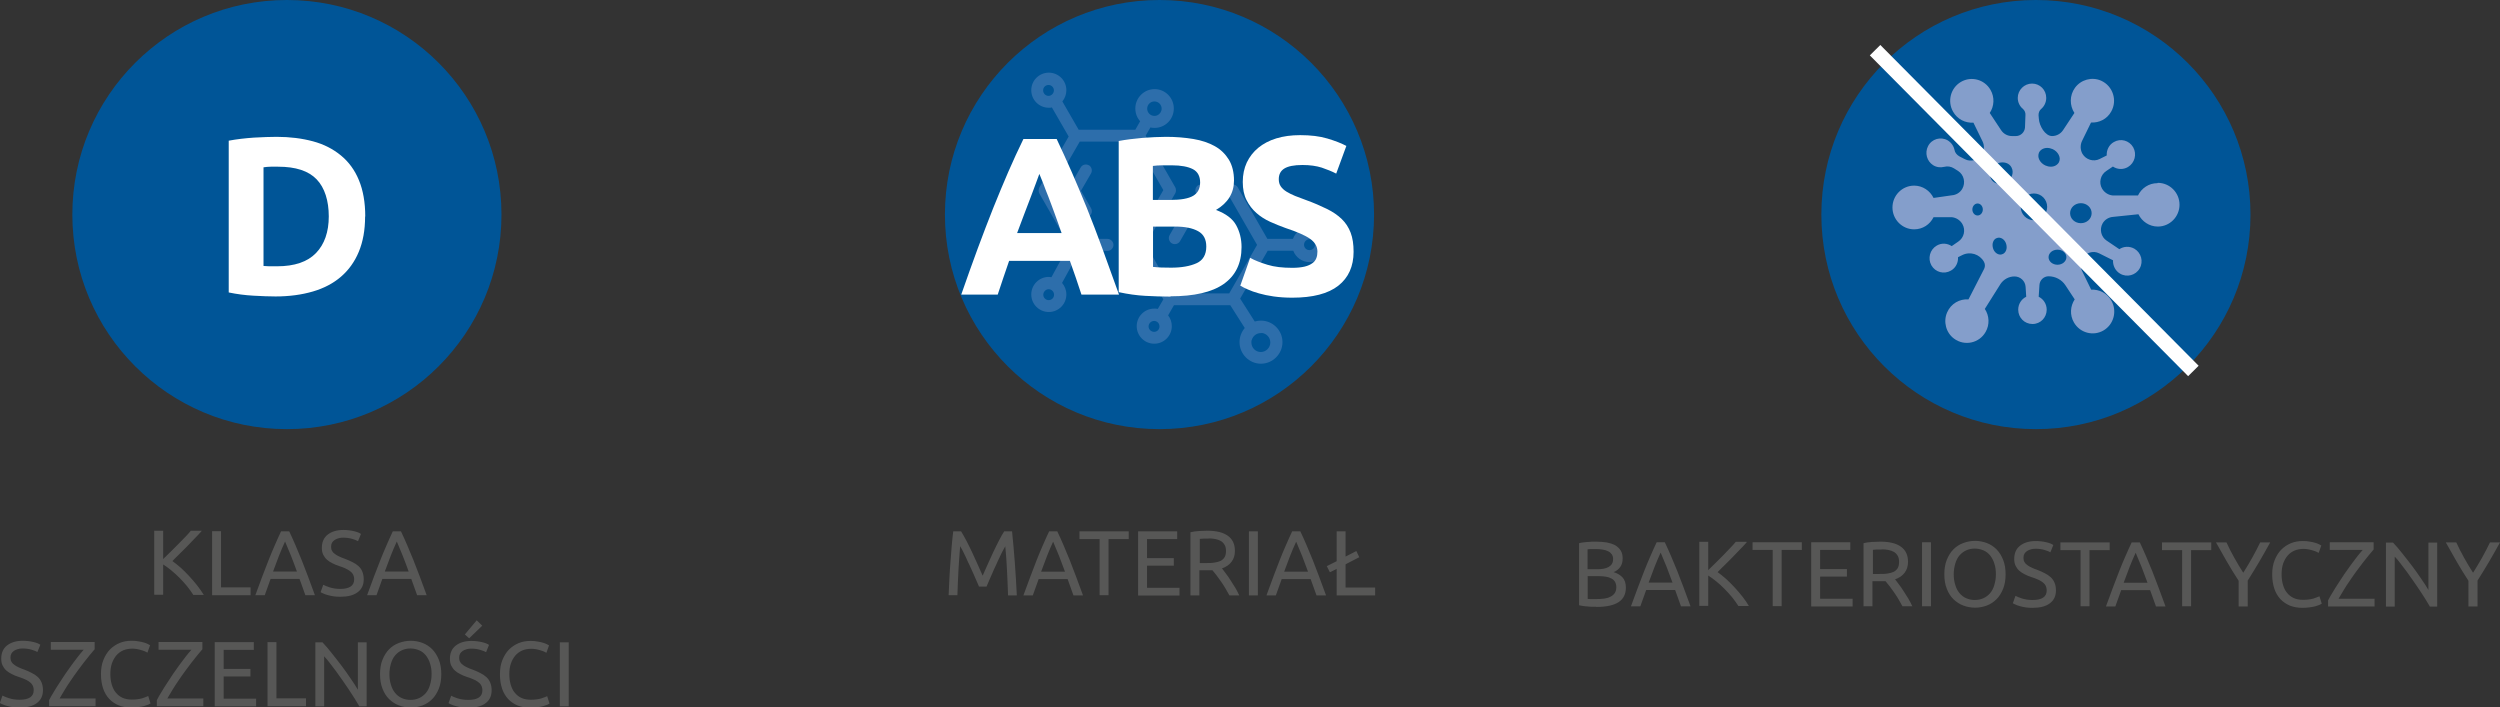 <?xml version="1.0" encoding="UTF-8"?>
<svg xmlns="http://www.w3.org/2000/svg" version="1.1" viewBox="0 0 162.42 45.96">
  <rect x="0" y="0" width="162.42" height="45.96" fill="#333333" stroke="none"/>
  <defs>
    <style>
      .cls-1 {
        fill: none;
        stroke: #fff;
        stroke-width: .96px;
      }

      .cls-2 {
        fill: #fff;
      }

      .cls-3 {
        fill: #575756;
      }

      .cls-4 {
        fill: #005597;
      }

      .cls-5 {
        fill: #2d6eab;
      }

      .cls-6 {
        fill: #849ecb;
      }
    </style>
  </defs>
  <!-- Generator: Adobe Illustrator 28.6.0, SVG Export Plug-In . SVG Version: 1.2.0 Build 709)  -->
  <g>
    <g id="Warstwa_2">
      <g id="Warstwa_1-2">
        <path class="cls-4" d="M75.33,27.88c7.7,0,13.94-6.24,13.94-13.94S83.03,0,75.33,0s-13.94,6.24-13.94,13.94,6.24,13.94,13.94,13.94"/>
        <path class="cls-5" d="M70.74,10.74c-.19-.11-.43-.04-.53.14l-.76,1.31c-.04.06-.05.14-.05.2s.02.14.05.2l.76,1.32c.07.13.2.2.34.2.07,0,.13-.02.19-.05.19-.11.25-.35.14-.54l-.65-1.13.65-1.12c.11-.19.04-.43-.14-.54"/>
        <path class="cls-5" d="M76.14,15.81c.06.04.13.05.19.05.14,0,.27-.07.34-.2l.7-1.22h1.42c.22,0,.39-.17.39-.39s-.18-.39-.39-.39h-1.65c-.14,0-.27.07-.34.2l-.81,1.41c-.11.19-.04.43.14.54"/>
        <path class="cls-5" d="M85.07,15.54c.2,0,.36.16.36.36s-.16.35-.36.35-.35-.16-.35-.35.16-.36.35-.36M75.33,21.21c0,.2-.16.35-.35.35s-.36-.16-.36-.35.16-.36.36-.36.35.16.35.36M81.98,21.63c.31.04.55.3.55.62,0,.34-.28.62-.62.62s-.61-.28-.61-.62c0-.06,0-.13.03-.18.08-.25.31-.43.58-.43h.07M74.53,7.06c0-.26.21-.47.47-.47s.47.21.47.47c0,.19-.12.36-.28.43-.06.03-.12.04-.19.04-.26,0-.47-.21-.47-.47h0M68.48,19.15c0,.2-.16.35-.35.35s-.35-.16-.35-.35.16-.36.35-.36.35.16.35.36M67.77,5.87c0-.2.16-.35.35-.35s.35.16.35.35-.16.36-.35.36-.35-.16-.35-.36M85.07,14.76c-.49,0-.91.32-1.07.76h-1.66l-1.92-3.34c-.07-.12-.2-.2-.34-.2h-2.03c-.22,0-.39.17-.39.39s.18.39.39.39h1.81l1.81,3.15-1.81,3.15h-3.63l-1.79-3.19,1.89-3.27s.01-.02.02-.03h0s0-.02.01-.02c.02-.05.04-.1.04-.16,0-.08-.01-.16-.05-.23l-1.92-3.34.31-.54c.09.02.17.03.27.03.69,0,1.25-.56,1.25-1.26s-.56-1.26-1.25-1.26-1.25.57-1.25,1.26c0,.32.12.61.31.83l-.31.55h-3.68l-1.06-1.84c.16-.2.26-.45.26-.73,0-.63-.51-1.14-1.14-1.14s-1.14.51-1.14,1.14.51,1.14,1.14,1.14c.07,0,.13,0,.2-.02l1.09,1.89-1.9,3.3c-.03.06-.05.14-.05.21s.02.14.05.2l1.92,3.34-1.14,2.09c-.05,0-.11-.02-.17-.02-.63,0-1.14.51-1.14,1.14s.51,1.14,1.14,1.14,1.14-.51,1.14-1.14c0-.29-.11-.55-.28-.75l1.14-2.08h1.81c.22,0,.39-.18.39-.39s-.18-.39-.39-.39h-1.82l-1.81-3.15,1.83-3.17h3.62l1.81,3.15-1.91,3.31s-.02.04-.03.06v.02c0,.02-.01.04-.01.07h0v.08c0,.02,0,.04.01.07h0c0,.02.01.04.02.05v.02h0l1.92,3.42-.36.62c-.07-.02-.15-.02-.23-.02-.63,0-1.14.51-1.14,1.14s.51,1.14,1.14,1.14,1.14-.51,1.14-1.14c0-.27-.09-.51-.24-.7l.38-.66h3.66l.94,1.48c-.21.25-.34.57-.34.92,0,.77.63,1.4,1.39,1.4s1.4-.63,1.4-1.4-.63-1.4-1.4-1.4c-.14,0-.27.02-.4.06l-.95-1.49,1.79-3.11h1.66c.16.43.58.74,1.06.74.63,0,1.14-.51,1.14-1.14s-.51-1.14-1.14-1.14"/>
        <path class="cls-2" d="M70.26,19.14c-.11-.35-.23-.71-.36-1.08s-.26-.74-.39-1.11h-3.95c-.13.37-.26.74-.38,1.11-.13.37-.25.73-.36,1.08h-2.37c.38-1.09.74-2.1,1.08-3.02s.68-1.8,1-2.61c.33-.82.65-1.59.97-2.33s.65-1.45.99-2.15h2.16c.33.7.66,1.42.98,2.15.32.74.65,1.51.98,2.33s.66,1.69,1,2.61c.34.93.7,1.93,1.09,3.02h-2.44ZM67.52,11.31c-.05.15-.13.35-.22.6s-.21.55-.33.88c-.13.33-.27.7-.42,1.1-.15.4-.31.82-.47,1.25h2.89c-.16-.44-.3-.86-.45-1.26s-.28-.77-.41-1.1c-.13-.33-.25-.62-.34-.88-.1-.25-.18-.45-.24-.59h-.01Z"/>
        <path class="cls-2" d="M76.06,19.27c-.55,0-1.11-.02-1.66-.05-.55-.03-1.12-.11-1.72-.24v-9.82c.47-.09.98-.15,1.53-.2.56-.04,1.07-.07,1.55-.07.64,0,1.23.05,1.77.14.54.09,1.01.25,1.4.47s.69.52.91.88c.22.37.33.82.33,1.35,0,.81-.39,1.45-1.17,1.91.64.24,1.08.57,1.31.99.23.42.35.89.35,1.42,0,1.06-.39,1.86-1.16,2.4-.77.54-1.93.8-3.46.8l.02.02ZM74.91,12.99h1.11c.7,0,1.2-.09,1.5-.27s.45-.47.45-.87-.16-.7-.47-.86-.77-.25-1.37-.25h-.63c-.22,0-.42.02-.6.04v2.21h.01ZM74.91,14.73v2.61c.17.02.35.03.54.04.19,0,.41.01.64.01.68,0,1.23-.1,1.65-.29s.63-.56.63-1.08c0-.47-.17-.8-.53-1s-.85-.3-1.5-.3h-1.43v.01Z"/>
        <path class="cls-2" d="M83.96,17.4c.32,0,.59-.03.8-.08.21-.05.38-.13.5-.22.13-.09.21-.2.26-.33s.07-.27.07-.42c0-.33-.16-.61-.47-.83s-.85-.46-1.61-.71c-.33-.12-.66-.25-.99-.4-.33-.15-.63-.34-.89-.57s-.48-.51-.64-.83c-.17-.33-.25-.72-.25-1.19s.09-.89.26-1.26c.18-.37.42-.69.75-.96.32-.26.71-.47,1.17-.61.46-.14.97-.21,1.55-.21.68,0,1.27.07,1.77.22.5.15.91.31,1.23.48l-.66,1.8c-.28-.15-.6-.27-.94-.39-.35-.11-.76-.17-1.25-.17-.55,0-.94.08-1.18.23s-.36.38-.36.69c0,.19.04.34.13.47s.21.24.37.34.35.19.56.28c.21.08.44.17.69.26.53.19.98.39,1.37.58s.71.41.97.66.45.55.58.89c.13.34.19.75.19,1.24,0,.94-.33,1.68-.99,2.2-.66.52-1.66.78-2.99.78-.45,0-.85-.03-1.21-.08s-.68-.12-.96-.2-.52-.16-.71-.25c-.2-.09-.37-.17-.5-.25l.64-1.81c.3.17.67.31,1.12.45s.99.2,1.63.2h-.01Z"/>
        <path class="cls-3" d="M63.6,38.1c-.04-.1-.09-.22-.16-.37-.07-.15-.14-.31-.21-.48-.08-.17-.16-.35-.24-.53-.09-.18-.17-.35-.24-.52-.08-.16-.15-.31-.21-.43-.07-.13-.12-.23-.16-.29-.04.47-.08.98-.11,1.53s-.05,1.1-.07,1.66h-.57c.02-.36.03-.72.05-1.09s.04-.73.07-1.08c.03-.35.05-.7.08-1.03s.06-.65.1-.95h.51c.11.18.22.38.35.62.12.24.25.49.37.75s.24.52.36.79c.12.26.22.5.32.72.1-.22.2-.45.32-.72.12-.26.24-.52.36-.79.12-.26.25-.51.37-.75s.24-.45.35-.62h.51c.14,1.34.24,2.73.31,4.16h-.57c-.02-.56-.04-1.11-.07-1.66s-.06-1.06-.11-1.53c-.04.07-.09.17-.16.29-.07.13-.14.27-.21.43-.08.16-.16.33-.24.52-.09.18-.17.36-.24.53-.08.17-.15.33-.21.48-.07.15-.12.27-.16.37h-.47l-.02-.01ZM69.74,38.68c-.07-.18-.13-.36-.19-.53s-.12-.35-.19-.53h-1.88l-.38,1.06h-.61c.16-.44.31-.85.45-1.22.14-.37.28-.73.41-1.07.13-.34.27-.66.4-.96.13-.31.27-.61.41-.91h.53c.14.3.28.6.41.91.13.31.26.63.4.96.13.34.27.69.41,1.07.14.37.29.78.45,1.22h-.64.02ZM69.19,37.14c-.13-.35-.25-.68-.38-1.01-.13-.33-.26-.64-.39-.94-.14.3-.27.61-.4.94-.13.33-.25.66-.38,1.01,0,0,1.55,0,1.55,0ZM73.33,34.52v.5h-1.31v3.65h-.58v-3.65h-1.31v-.5h3.2ZM73.94,38.68v-4.16h2.54v.5h-1.96v1.24h1.74v.49h-1.74v1.44h2.11v.5h-2.69v-.01ZM79.4,36.94c.06.08.14.19.24.32s.2.27.3.43c.1.16.21.32.31.49.1.17.19.34.26.5h-.64c-.08-.15-.17-.31-.26-.46-.09-.16-.19-.3-.29-.45-.1-.14-.19-.27-.29-.4-.09-.12-.18-.23-.26-.32h-.85v1.63h-.58v-4.1c.16-.04.35-.07.55-.08.2-.01.39-.02.55-.02.58,0,1.03.11,1.33.33.31.22.46.55.46.98,0,.28-.07.51-.22.71s-.36.34-.65.44h.04ZM78.52,34.99c-.25,0-.44,0-.57.02v1.57h.41c.2,0,.38,0,.54-.03.16-.02.29-.06.4-.11.11-.06.2-.14.26-.24s.09-.24.09-.41c0-.16-.03-.29-.09-.39s-.14-.19-.24-.25-.22-.1-.36-.13-.29-.04-.44-.04v.01ZM81.14,34.52h.58v4.16h-.58v-4.16ZM85.53,38.68c-.07-.18-.13-.36-.19-.53s-.12-.35-.19-.53h-1.88l-.38,1.06h-.61c.16-.44.31-.85.45-1.22.14-.37.28-.73.41-1.07.13-.34.27-.66.4-.96.13-.31.27-.61.41-.91h.53c.14.3.28.6.41.91.13.31.26.63.4.96.13.34.27.69.41,1.07.14.37.29.78.45,1.22h-.64.02ZM84.98,37.14c-.13-.35-.25-.68-.38-1.01-.13-.33-.26-.64-.39-.94-.14.3-.27.61-.4.94-.13.33-.25.66-.38,1.01,0,0,1.55,0,1.55,0ZM89.34,38.18v.5h-2.5v-1.72l-.44.22-.2-.4.64-.32v-1.94h.58v1.64l.7-.36.19.4-.89.46v1.51h1.92v.01Z"/>
        <path class="cls-4" d="M18.64,27.88c7.7,0,13.94-6.24,13.94-13.94S26.34,0,18.64,0,4.7,6.24,4.7,13.94s6.24,13.94,13.94,13.94"/>
        <path class="cls-2" d="M23.72,14.07c0,.88-.14,1.64-.41,2.29-.27.65-.66,1.19-1.16,1.62s-1.11.75-1.83.96-1.53.32-2.42.32c-.41,0-.89-.02-1.43-.05-.55-.03-1.08-.1-1.61-.21v-9.86c.53-.1,1.07-.16,1.64-.2.57-.03,1.06-.05,1.47-.05.87,0,1.65.1,2.36.29s1.31.5,1.82.92.9.95,1.17,1.61c.27.65.41,1.44.41,2.35l-.01.01ZM17.13,17.28c.11,0,.23.02.37.02h.5c1.14,0,1.98-.29,2.53-.86.55-.57.83-1.37.83-2.38s-.26-1.86-.79-2.41-1.36-.82-2.5-.82h-.48c-.17,0-.32.02-.47.04v6.4l.01.01Z"/>
        <path class="cls-3" d="M13.09,34.51c-.12.14-.26.29-.42.45s-.32.34-.49.51-.34.34-.51.51-.33.32-.47.47c.17.12.35.27.55.44.19.18.38.36.56.56s.36.4.52.61.3.41.41.59h-.68c-.12-.19-.26-.38-.41-.57-.16-.19-.32-.37-.5-.55-.17-.17-.35-.33-.53-.48-.18-.15-.35-.27-.52-.38v1.97h-.58v-4.16h.58v1.84c.14-.13.29-.28.46-.45s.33-.33.5-.5.32-.33.47-.48c.15-.15.27-.29.37-.41h.7l-.01.03Z"/>
        <path class="cls-3" d="M16.28,38.17v.5h-2.5v-4.16h.58v3.65h1.92v.01Z"/>
        <path class="cls-3" d="M19.84,38.67c-.07-.18-.13-.36-.19-.53-.06-.17-.12-.35-.19-.53h-1.88l-.38,1.06h-.61c.16-.44.31-.85.45-1.22.14-.37.28-.73.41-1.06s.27-.66.4-.96c.13-.31.27-.61.41-.91h.53c.14.3.28.6.41.91s.26.63.4.96c.13.34.27.69.41,1.06.14.37.29.78.45,1.22h-.64.02ZM19.29,37.13c-.13-.35-.25-.69-.38-1.01-.13-.33-.26-.64-.39-.94-.14.3-.27.61-.4.94-.13.33-.25.66-.38,1.01,0,0,1.55,0,1.55,0Z"/>
        <path class="cls-3" d="M22.1,38.26c.61,0,.91-.21.91-.62,0-.13-.03-.24-.08-.33s-.13-.17-.22-.23-.2-.12-.31-.17c-.12-.05-.24-.1-.38-.14-.15-.05-.3-.11-.43-.18-.14-.07-.25-.14-.35-.23s-.18-.2-.24-.32-.09-.27-.09-.45c0-.36.12-.65.37-.85.25-.2.59-.31,1.03-.31.25,0,.48.03.69.08.21.05.36.11.45.18l-.19.47c-.08-.05-.21-.1-.38-.15-.17-.05-.36-.08-.58-.08-.11,0-.22.01-.31.04s-.18.06-.25.11-.13.11-.17.18-.06.16-.06.26c0,.11.02.21.07.28.04.08.11.14.19.2s.17.11.28.16.22.1.35.14c.18.07.34.14.5.22.15.07.28.16.39.26.11.1.2.22.25.36.06.14.09.31.09.5,0,.36-.13.64-.4.84s-.64.29-1.12.29c-.16,0-.32-.01-.45-.03-.14-.02-.26-.05-.37-.08-.11-.03-.2-.06-.28-.1-.08-.03-.14-.06-.18-.09l.17-.48c.09.05.23.11.42.17.19.06.42.1.69.1h-.01Z"/>
        <path class="cls-3" d="M27.1,38.67c-.07-.18-.13-.36-.19-.53-.06-.17-.12-.35-.19-.53h-1.88l-.38,1.06h-.61c.16-.44.31-.85.45-1.22.14-.37.28-.73.41-1.06s.27-.66.4-.96c.13-.31.27-.61.41-.91h.53c.14.3.28.6.41.91s.26.63.4.96c.13.34.27.69.41,1.06.14.37.29.78.45,1.22h-.64.02ZM26.55,37.13c-.13-.35-.25-.69-.38-1.01-.13-.33-.26-.64-.39-.94-.14.3-.27.61-.4.94-.13.33-.25.66-.38,1.01,0,0,1.55,0,1.55,0Z"/>
        <path class="cls-3" d="M1.28,45.46c.61,0,.91-.21.91-.62,0-.13-.03-.24-.08-.33s-.13-.17-.22-.23c-.09-.07-.2-.12-.32-.17-.12-.05-.24-.1-.38-.14-.15-.05-.3-.11-.43-.18-.14-.07-.25-.14-.35-.23s-.18-.2-.24-.32c-.06-.12-.09-.27-.09-.45,0-.36.12-.65.37-.85.25-.2.59-.31,1.03-.31.25,0,.48.03.69.08.21.05.36.11.45.18l-.19.47c-.08-.05-.21-.1-.38-.15-.17-.05-.36-.08-.58-.08-.11,0-.22.01-.31.04s-.18.06-.25.11-.13.11-.17.18-.06.16-.06.26c0,.11.02.21.07.28.04.08.11.14.19.2.08.06.17.11.28.16s.22.1.35.14c.18.07.35.14.49.22.15.07.28.16.39.26s.19.22.25.36.09.31.09.5c0,.36-.13.64-.4.84-.27.2-.64.29-1.12.29-.16,0-.32-.01-.45-.03-.14-.02-.26-.05-.37-.08-.11-.03-.2-.06-.28-.1-.08-.03-.14-.06-.18-.09l.17-.48c.09.05.23.11.42.17.19.06.42.1.69.1h.01ZM6.15,42.18c-.09.1-.2.23-.32.38-.12.15-.25.31-.39.49s-.28.37-.42.56c-.14.2-.29.4-.42.6-.14.2-.27.4-.39.6-.12.2-.24.39-.34.57h2.34v.5h-3.02v-.39c.08-.16.18-.34.3-.53.11-.19.24-.39.37-.59s.26-.4.4-.61c.14-.2.28-.4.42-.59s.27-.36.4-.53c.13-.16.25-.31.36-.43h-2.14v-.5h2.85v.47ZM8.52,45.97c-.29,0-.56-.05-.8-.14-.24-.1-.45-.24-.62-.42-.17-.18-.31-.41-.4-.68s-.14-.58-.14-.93.05-.66.16-.93c.11-.27.25-.5.43-.68s.39-.32.63-.42.5-.14.77-.14c.17,0,.33.01.46.04.14.02.26.05.36.08.1.03.18.06.25.1.06.03.11.06.13.07l-.17.48s-.09-.05-.16-.08c-.07-.03-.15-.06-.23-.08-.09-.03-.18-.05-.28-.07s-.21-.03-.31-.03c-.22,0-.42.04-.59.11-.18.08-.33.19-.45.33-.12.14-.22.32-.29.52-.07.21-.1.44-.1.69s.03.47.09.68c.06.2.14.38.26.52.12.15.26.26.43.34s.38.12.61.12c.27,0,.49-.03.67-.08.18-.06.31-.11.4-.15l.15.48s-.08.04-.15.08c-.07.03-.16.06-.27.09-.11.03-.23.05-.38.07-.14.02-.3.03-.47.03h.01ZM13.15,42.18c-.09.1-.2.23-.32.38s-.25.31-.39.49-.28.37-.42.56c-.14.2-.29.4-.42.6-.14.2-.27.4-.39.6-.12.2-.24.39-.34.57h2.34v.5h-3.02v-.39c.08-.16.18-.34.3-.53.11-.19.24-.39.37-.59s.26-.4.4-.61c.14-.2.28-.4.42-.59s.27-.36.4-.53c.13-.16.25-.31.36-.43h-2.14v-.5h2.85v.47ZM13.95,45.88v-4.16h2.54v.5h-1.96v1.24h1.74v.49h-1.74v1.44h2.11v.5h-2.69v-.01ZM19.88,45.38v.5h-2.5v-4.16h.58v3.65h1.92v.01ZM23.34,45.88c-.09-.15-.19-.31-.3-.5-.11-.18-.24-.38-.37-.57s-.27-.4-.41-.6c-.14-.2-.28-.4-.42-.59s-.28-.37-.41-.54c-.13-.17-.25-.32-.37-.44v3.25h-.57v-4.16h.46c.19.2.39.43.6.7.21.27.43.54.64.82s.41.56.59.83c.19.27.34.51.47.73v-3.08h.57v4.16h-.49l.01-.01ZM24.69,43.8c0-.36.05-.67.16-.94s.25-.5.43-.68.39-.32.64-.41c.24-.09.5-.14.77-.14s.52.05.76.14.45.23.63.41c.18.18.32.41.43.68s.16.59.16.94-.05.67-.16.94-.25.5-.43.68-.39.32-.63.41-.49.14-.76.14-.53-.05-.77-.14-.45-.23-.64-.41c-.18-.18-.33-.41-.43-.68-.11-.27-.16-.59-.16-.94ZM25.3,43.8c0,.25.03.48.1.69.06.21.15.38.27.53.12.14.26.26.43.33.17.08.36.12.57.12s.4-.04.57-.12.31-.19.43-.33c.12-.14.21-.32.27-.53.06-.21.1-.43.1-.69s-.03-.48-.1-.69c-.06-.21-.16-.38-.27-.53-.12-.14-.26-.26-.43-.33s-.36-.12-.57-.12-.4.04-.57.12c-.17.08-.31.19-.43.33-.12.14-.21.32-.27.53-.06.21-.1.43-.1.69ZM30.43,45.47c.61,0,.91-.21.91-.62,0-.13-.03-.24-.08-.33s-.13-.17-.22-.23c-.09-.07-.2-.12-.32-.17-.12-.05-.24-.1-.38-.14-.15-.05-.3-.11-.43-.18-.14-.07-.25-.14-.35-.23s-.18-.2-.24-.32-.09-.27-.09-.45c0-.36.12-.65.37-.85.25-.2.59-.31,1.03-.31.25,0,.48.03.69.08.21.05.36.11.45.18l-.19.47c-.08-.05-.21-.1-.38-.15-.17-.05-.36-.08-.58-.08-.11,0-.22.01-.31.04s-.18.06-.25.11-.13.11-.17.18-.06.16-.06.26c0,.11.02.21.07.28.04.08.11.14.19.2s.17.11.28.16.22.1.35.14c.18.07.35.14.49.22.15.07.28.16.39.26.11.1.19.22.25.36s.09.31.09.5c0,.36-.13.64-.4.84s-.64.29-1.12.29c-.16,0-.32-.01-.45-.03-.14-.02-.26-.05-.37-.08-.11-.03-.2-.06-.28-.1-.08-.03-.14-.06-.18-.09l.17-.48c.09.05.23.11.42.17.19.06.42.1.69.1h.01ZM31.33,40.65l-.85.82-.28-.25.77-.92.36.35ZM34.44,45.98c-.29,0-.56-.05-.8-.14-.24-.1-.45-.24-.62-.42-.17-.18-.31-.41-.4-.68s-.14-.58-.14-.93.05-.66.16-.93.25-.5.43-.68.39-.32.63-.42.5-.14.77-.14c.17,0,.33.01.46.04.14.02.26.05.36.08.1.03.18.06.25.1.06.03.11.06.13.07l-.17.48s-.09-.05-.16-.08c-.07-.03-.15-.06-.23-.08-.09-.03-.18-.05-.28-.07s-.21-.03-.31-.03c-.22,0-.42.04-.59.11-.18.08-.33.19-.45.33-.12.14-.22.32-.29.52-.07.21-.1.44-.1.69s.03.47.09.68c.06.2.14.38.26.52.12.15.26.26.43.34.17.08.38.12.61.12.27,0,.49-.03.67-.08.18-.06.31-.11.4-.15l.15.48s-.08.04-.15.08c-.07.03-.16.06-.27.09s-.23.05-.38.07c-.14.02-.3.03-.47.03h.01ZM36.37,41.73h.58v4.16h-.58v-4.16Z"/>
        <path class="cls-3" d="M103.7,39.42h-.27c-.1,0-.2-.01-.29-.02-.1,0-.2-.02-.29-.03s-.18-.03-.26-.05v-4.03c.08-.02.17-.04.26-.05s.19-.02.29-.03c.1,0,.19-.01.29-.02h.27c.24,0,.46.02.68.05.21.04.39.1.55.18.15.09.27.2.36.34.09.14.13.31.13.52,0,.23-.05.41-.16.56s-.25.26-.43.33c.24.07.44.19.58.34s.22.38.22.66c0,.42-.15.73-.46.94s-.79.32-1.45.32l-.02-.01ZM103.15,36.98h.61c.14,0,.28,0,.41-.03.13-.02.24-.06.33-.11.09-.05.17-.12.22-.2s.08-.19.08-.32c0-.12-.03-.22-.08-.3-.06-.08-.13-.15-.23-.2-.1-.05-.21-.09-.35-.11-.13-.02-.27-.04-.42-.04h-.35c-.08,0-.16.01-.23.02v1.28l.01.01ZM103.15,37.45v1.46s.1,0,.16.01h.42c.17,0,.33-.01.49-.03.15-.02.29-.06.4-.12.12-.06.21-.13.28-.23s.11-.23.11-.38c0-.14-.03-.25-.08-.35-.05-.09-.13-.17-.23-.22-.1-.06-.22-.1-.35-.12-.14-.02-.29-.04-.46-.04h-.75l.01.02ZM109.21,39.39c-.07-.18-.13-.36-.19-.53s-.12-.35-.19-.53h-1.88l-.38,1.06h-.61c.16-.44.31-.85.45-1.22.14-.37.28-.73.41-1.07.13-.34.27-.66.4-.96.13-.31.27-.61.41-.91h.53c.14.3.28.6.41.91.13.31.26.63.4.96.13.34.27.69.41,1.07.14.37.29.78.45,1.22h-.64.02ZM108.66,37.85c-.13-.35-.25-.68-.38-1.01-.13-.33-.26-.64-.39-.94-.14.3-.27.61-.4.94-.13.33-.25.66-.38,1.01,0,0,1.55,0,1.55,0ZM113.48,35.23c-.12.14-.26.29-.42.45-.16.17-.32.34-.49.51s-.34.35-.51.51c-.17.17-.33.32-.47.47.17.12.35.27.55.44.19.18.38.36.56.56s.36.4.52.61c.16.21.3.41.4.59h-.68c-.12-.19-.26-.38-.41-.57-.16-.19-.32-.37-.5-.55-.17-.17-.35-.34-.53-.48-.18-.15-.35-.27-.52-.38v1.97h-.58v-4.16h.58v1.84c.14-.13.29-.28.46-.45l.5-.5c.16-.17.32-.33.46-.48.15-.15.27-.29.37-.41h.7l.01.03ZM117.06,35.23v.5h-1.31v3.65h-.58v-3.65h-1.31v-.5h3.2ZM117.67,39.39v-4.16h2.54v.5h-1.96v1.24h1.74v.49h-1.74v1.44h2.11v.5h-2.69v-.01ZM123.13,37.65c.06.08.14.19.24.32s.2.27.3.43c.1.16.21.32.31.49.1.17.19.34.26.5h-.64c-.08-.15-.17-.31-.26-.46-.09-.16-.19-.3-.29-.45-.1-.14-.19-.27-.29-.4-.09-.12-.18-.23-.26-.32h-.85v1.63h-.58v-4.1c.16-.04.35-.07.55-.08.2-.01.39-.02.55-.02.58,0,1.03.11,1.33.33.31.22.46.55.46.98,0,.28-.07.51-.22.71s-.36.34-.65.44h.04ZM122.25,35.7c-.25,0-.44,0-.57.02v1.57h.41c.2,0,.38,0,.54-.03.16-.02.29-.06.4-.11.11-.06.2-.14.26-.24s.09-.24.09-.41c0-.16-.03-.29-.09-.39s-.14-.19-.24-.25-.22-.1-.36-.13-.29-.04-.44-.04v.01ZM124.87,35.23h.58v4.16h-.58v-4.16ZM126.32,37.31c0-.36.05-.67.16-.94s.25-.5.43-.68.39-.32.64-.41c.24-.09.5-.14.77-.14s.52.05.76.14c.24.09.45.23.63.41.18.18.32.41.43.68.11.27.16.59.16.94s-.05.67-.16.94-.25.5-.43.68-.39.32-.63.41-.49.14-.76.14-.53-.05-.77-.14-.45-.23-.64-.41c-.18-.18-.33-.41-.43-.68-.11-.27-.16-.59-.16-.94ZM126.93,37.31c0,.25.03.48.1.69.06.21.15.38.27.53.12.14.26.26.43.33.17.08.36.12.57.12s.4-.04.57-.12.31-.19.43-.33c.12-.14.21-.32.27-.53s.1-.43.1-.69-.03-.48-.1-.69c-.06-.21-.16-.38-.27-.53-.12-.14-.26-.26-.43-.33s-.36-.12-.57-.12-.4.04-.57.12c-.17.08-.31.19-.43.33-.12.14-.21.32-.27.53s-.1.43-.1.69ZM132.06,38.98c.61,0,.91-.21.91-.62,0-.13-.03-.24-.08-.33s-.13-.17-.22-.23c-.09-.07-.2-.12-.32-.17-.12-.05-.24-.1-.38-.14-.15-.05-.3-.11-.43-.18-.14-.07-.25-.14-.35-.23s-.18-.2-.24-.32c-.06-.12-.09-.27-.09-.45,0-.36.12-.65.37-.85.25-.2.59-.31,1.03-.31.25,0,.48.03.69.08.21.05.36.11.45.18l-.19.47c-.08-.05-.21-.1-.38-.15-.17-.05-.36-.08-.58-.08-.11,0-.22.01-.31.04s-.18.06-.25.11-.13.11-.17.18-.06.16-.06.26c0,.11.02.21.07.28.04.08.11.14.19.2s.17.11.28.16.22.1.35.14c.18.07.35.14.49.22.15.07.28.16.39.26s.19.22.25.36.09.31.09.5c0,.36-.13.64-.4.84-.27.2-.64.29-1.12.29-.16,0-.32-.01-.45-.03-.14-.02-.26-.05-.37-.08-.11-.03-.2-.06-.28-.1-.08-.03-.14-.06-.18-.09l.17-.48c.09.05.23.11.42.17.19.06.42.1.69.1h.01ZM137.06,35.24v.5h-1.31v3.65h-.58v-3.65h-1.31v-.5h3.2ZM140.07,39.4c-.07-.18-.13-.36-.19-.53s-.12-.35-.19-.53h-1.88l-.38,1.06h-.61c.16-.44.31-.85.45-1.22.14-.37.28-.73.41-1.07s.27-.66.4-.96c.13-.31.27-.61.41-.91h.53c.14.3.28.6.41.91s.26.63.4.96c.13.34.27.69.41,1.07.14.37.29.78.45,1.22h-.64.02ZM139.52,37.86c-.13-.35-.25-.68-.38-1.01-.13-.33-.26-.64-.39-.94-.14.3-.27.61-.4.94-.13.33-.25.66-.38,1.01h1.55ZM143.66,35.24v.5h-1.31v3.65h-.58v-3.65h-1.31v-.5h3.2ZM145.44,39.4v-1.67c-.28-.43-.54-.85-.78-1.27-.24-.42-.47-.82-.69-1.22h.68c.15.33.32.66.51,1,.19.34.38.66.58.97.2-.31.39-.64.58-.97.19-.34.36-.67.52-1h.65c-.22.4-.45.81-.69,1.22s-.5.83-.77,1.26v1.68h-.59ZM149.58,39.49c-.29,0-.56-.05-.8-.14-.24-.1-.45-.24-.62-.42-.17-.18-.31-.41-.4-.68s-.14-.58-.14-.93.05-.66.16-.93.25-.5.43-.68.39-.32.63-.42.5-.14.77-.14c.17,0,.33.01.46.04.14.02.26.05.36.08.1.03.18.06.25.1.06.03.11.06.13.07l-.17.48s-.09-.05-.16-.08c-.07-.03-.15-.06-.23-.08-.09-.03-.18-.05-.28-.07s-.21-.03-.31-.03c-.22,0-.42.04-.59.11-.18.08-.33.19-.45.33-.12.14-.22.32-.29.52-.07.21-.1.44-.1.69s.03.47.09.68c.06.2.14.38.26.52.12.15.26.26.43.34s.38.12.61.12c.27,0,.49-.03.67-.08.18-.06.31-.11.4-.15l.15.48s-.08.04-.15.08c-.07.03-.16.06-.27.09s-.23.05-.38.07c-.14.02-.3.03-.47.03h.01ZM154.21,35.7c-.09.1-.2.23-.32.38-.12.15-.25.31-.39.49s-.28.37-.42.56c-.14.2-.29.4-.42.6-.14.2-.27.4-.39.6-.12.2-.24.39-.34.57h2.34v.5h-3.02v-.39c.08-.16.18-.34.3-.53.11-.19.24-.39.37-.59.13-.2.26-.4.4-.61.14-.2.28-.4.42-.59s.27-.36.4-.53c.13-.16.25-.31.36-.43h-2.14v-.5h2.85v.47ZM157.86,39.4c-.09-.15-.19-.31-.3-.5-.11-.18-.24-.38-.37-.57s-.27-.4-.41-.6c-.14-.2-.28-.4-.42-.59s-.28-.37-.41-.54c-.13-.17-.25-.32-.37-.44v3.25h-.57v-4.16h.46c.19.2.39.43.6.7s.43.54.64.82.41.56.59.83c.19.27.34.51.47.73v-3.08h.57v4.16h-.49l.01-.01ZM160.37,39.4v-1.67c-.28-.43-.54-.85-.78-1.27-.24-.42-.47-.82-.69-1.22h.68c.15.33.32.66.51,1,.19.34.38.66.58.97.2-.31.39-.64.58-.97.19-.34.36-.67.52-1h.65c-.22.4-.45.81-.69,1.22s-.5.83-.77,1.26v1.68h-.59Z"/>
        <path class="cls-4" d="M132.27,27.88c7.7,0,13.94-6.24,13.94-13.94S139.97,0,132.27,0s-13.94,6.24-13.94,13.94,6.24,13.94,13.94,13.94"/>
        <path class="cls-6" d="M135.19,14.5c-.39,0-.7-.29-.7-.65s.31-.65.7-.65.7.29.7.65-.31.65-.7.65M133.67,17.2c-.32,0-.58-.22-.58-.49s.26-.49.58-.49.58.22.58.49-.26.49-.58.49M132.88,10.75c-.17-.08-.31-.21-.39-.37s-.08-.32-.02-.47c.09-.18.29-.3.53-.3.12,0,.25.03.36.08.17.08.31.21.39.37s.09.32.02.47c-.09.18-.29.3-.53.3-.12,0-.25-.03-.36-.08M132.14,14.31c-.47,0-.86-.39-.86-.87s.38-.87.86-.87.86.39.86.87-.38.87-.86.87M130.33,11.85c-.12.07-.26.1-.39.1-.26,0-.48-.12-.59-.34-.08-.16-.09-.35-.02-.53.07-.18.2-.33.38-.43.12-.07.26-.1.39-.1.26,0,.48.12.59.34.17.33.01.76-.36.96M130.33,16.27c-.05.13-.15.22-.26.25-.04.01-.07.02-.11.02-.21,0-.41-.17-.48-.42-.04-.14-.04-.29.01-.41.05-.13.14-.22.26-.25.04-.01.07-.02.11-.02.21,0,.41.17.48.42.04.14.04.29-.01.41M128.48,14c-.19,0-.34-.18-.34-.39s.15-.39.34-.39.34.18.34.39-.15.39-.34.39M140.16,11.9c-.56,0-1.03.33-1.26.8h-1.64c-.29-.03-.54-.19-.69-.44-.23-.39-.11-.9.27-1.15l.43-.29c.28.19.66.22.98.03.44-.26.59-.83.34-1.28-.26-.45-.82-.6-1.26-.34-.32.18-.48.53-.46.87l-.46.23c-.4.2-.89.05-1.12-.34-.14-.25-.15-.56-.03-.82l.59-1.21c.52.03,1.04-.22,1.31-.71.41-.72.12-1.66-.66-2.01-.59-.26-1.3-.07-1.69.46-.37.51-.35,1.16-.04,1.64l-.74,1.12c-.16.24-.43.38-.71.38-.45,0-.83-.66-.86-1.12l-.02-.24c0-.15.05-.3.17-.4.2-.17.33-.43.33-.72,0-.52-.41-.93-.92-.93s-.93.42-.93.93c0,.29.13.55.34.72.11.1.17.24.16.39l-.03.81c-.02.31-.28.56-.59.56h-.25c-.29,0-.55-.14-.71-.38l-.74-1.12c.29-.43.33-1.02.05-1.5-.39-.68-1.25-.91-1.92-.52s-.9,1.26-.51,1.94c.28.49.79.74,1.32.71l.59,1.21c.13.26.12.57-.03.82-.23.4-.72.55-1.12.34l-.35-.18c-.16-.09-.29-.24-.32-.42-.05-.25-.21-.48-.44-.62-.45-.26-1.04-.1-1.28.38-.22.43-.08.97.33,1.23.22.14.48.17.72.11.22-.06.45-.02.64.1l.27.17c.38.25.49.76.27,1.15-.14.25-.4.41-.69.43l-1.18.17c-.23-.47-.71-.8-1.26-.8-.78,0-1.41.64-1.41,1.42s.63,1.42,1.41,1.42c.56,0,1.03-.32,1.26-.79h1.18c.29.03.54.19.69.44.23.4.11.9-.27,1.15l-.42.29c-.29-.19-.66-.22-.98-.03-.44.26-.59.83-.34,1.28.26.45.82.6,1.27.34.32-.18.48-.53.46-.87l.28-.14c.51-.25,1.12-.06,1.4.43.08.14.09.31.02.46l-1.02,1.99c-.57-.04-1.14.27-1.39.85-.26.6-.07,1.32.45,1.7.69.51,1.64.29,2.05-.43.28-.48.24-1.07-.05-1.5l1.02-1.62c.2-.3.54-.49.91-.49.38,0,.7.3.72.68l.04.64c-.31.15-.52.47-.52.84,0,.52.41.93.93.93s.92-.42.92-.93c0-.37-.21-.69-.52-.84l.05-.77c.02-.31.28-.56.59-.56.44,0,.86.22,1.1.59l.6.91c-.29.44-.33,1.02-.05,1.5.39.68,1.25.91,1.92.52s.9-1.26.51-1.94c-.28-.49-.8-.74-1.31-.71l-.59-1.21c-.13-.26-.12-.57.03-.82.22-.38.69-.53,1.08-.33l.9.45c-.02.34.15.69.46.87.44.26,1.01.11,1.27-.34.26-.45.1-1.02-.34-1.28-.32-.18-.7-.16-.98.03l-.83-.56c-.36-.24-.47-.73-.26-1.11.14-.25.4-.41.69-.43l1.64-.17c.23.47.71.8,1.26.8.78,0,1.41-.64,1.41-1.42s-.63-1.42-1.41-1.42"/>
        <line class="cls-1" x1="121.82" y1="3.26" x2="142.5" y2="24.1"/>
      </g>
    </g>
  </g>
</svg>